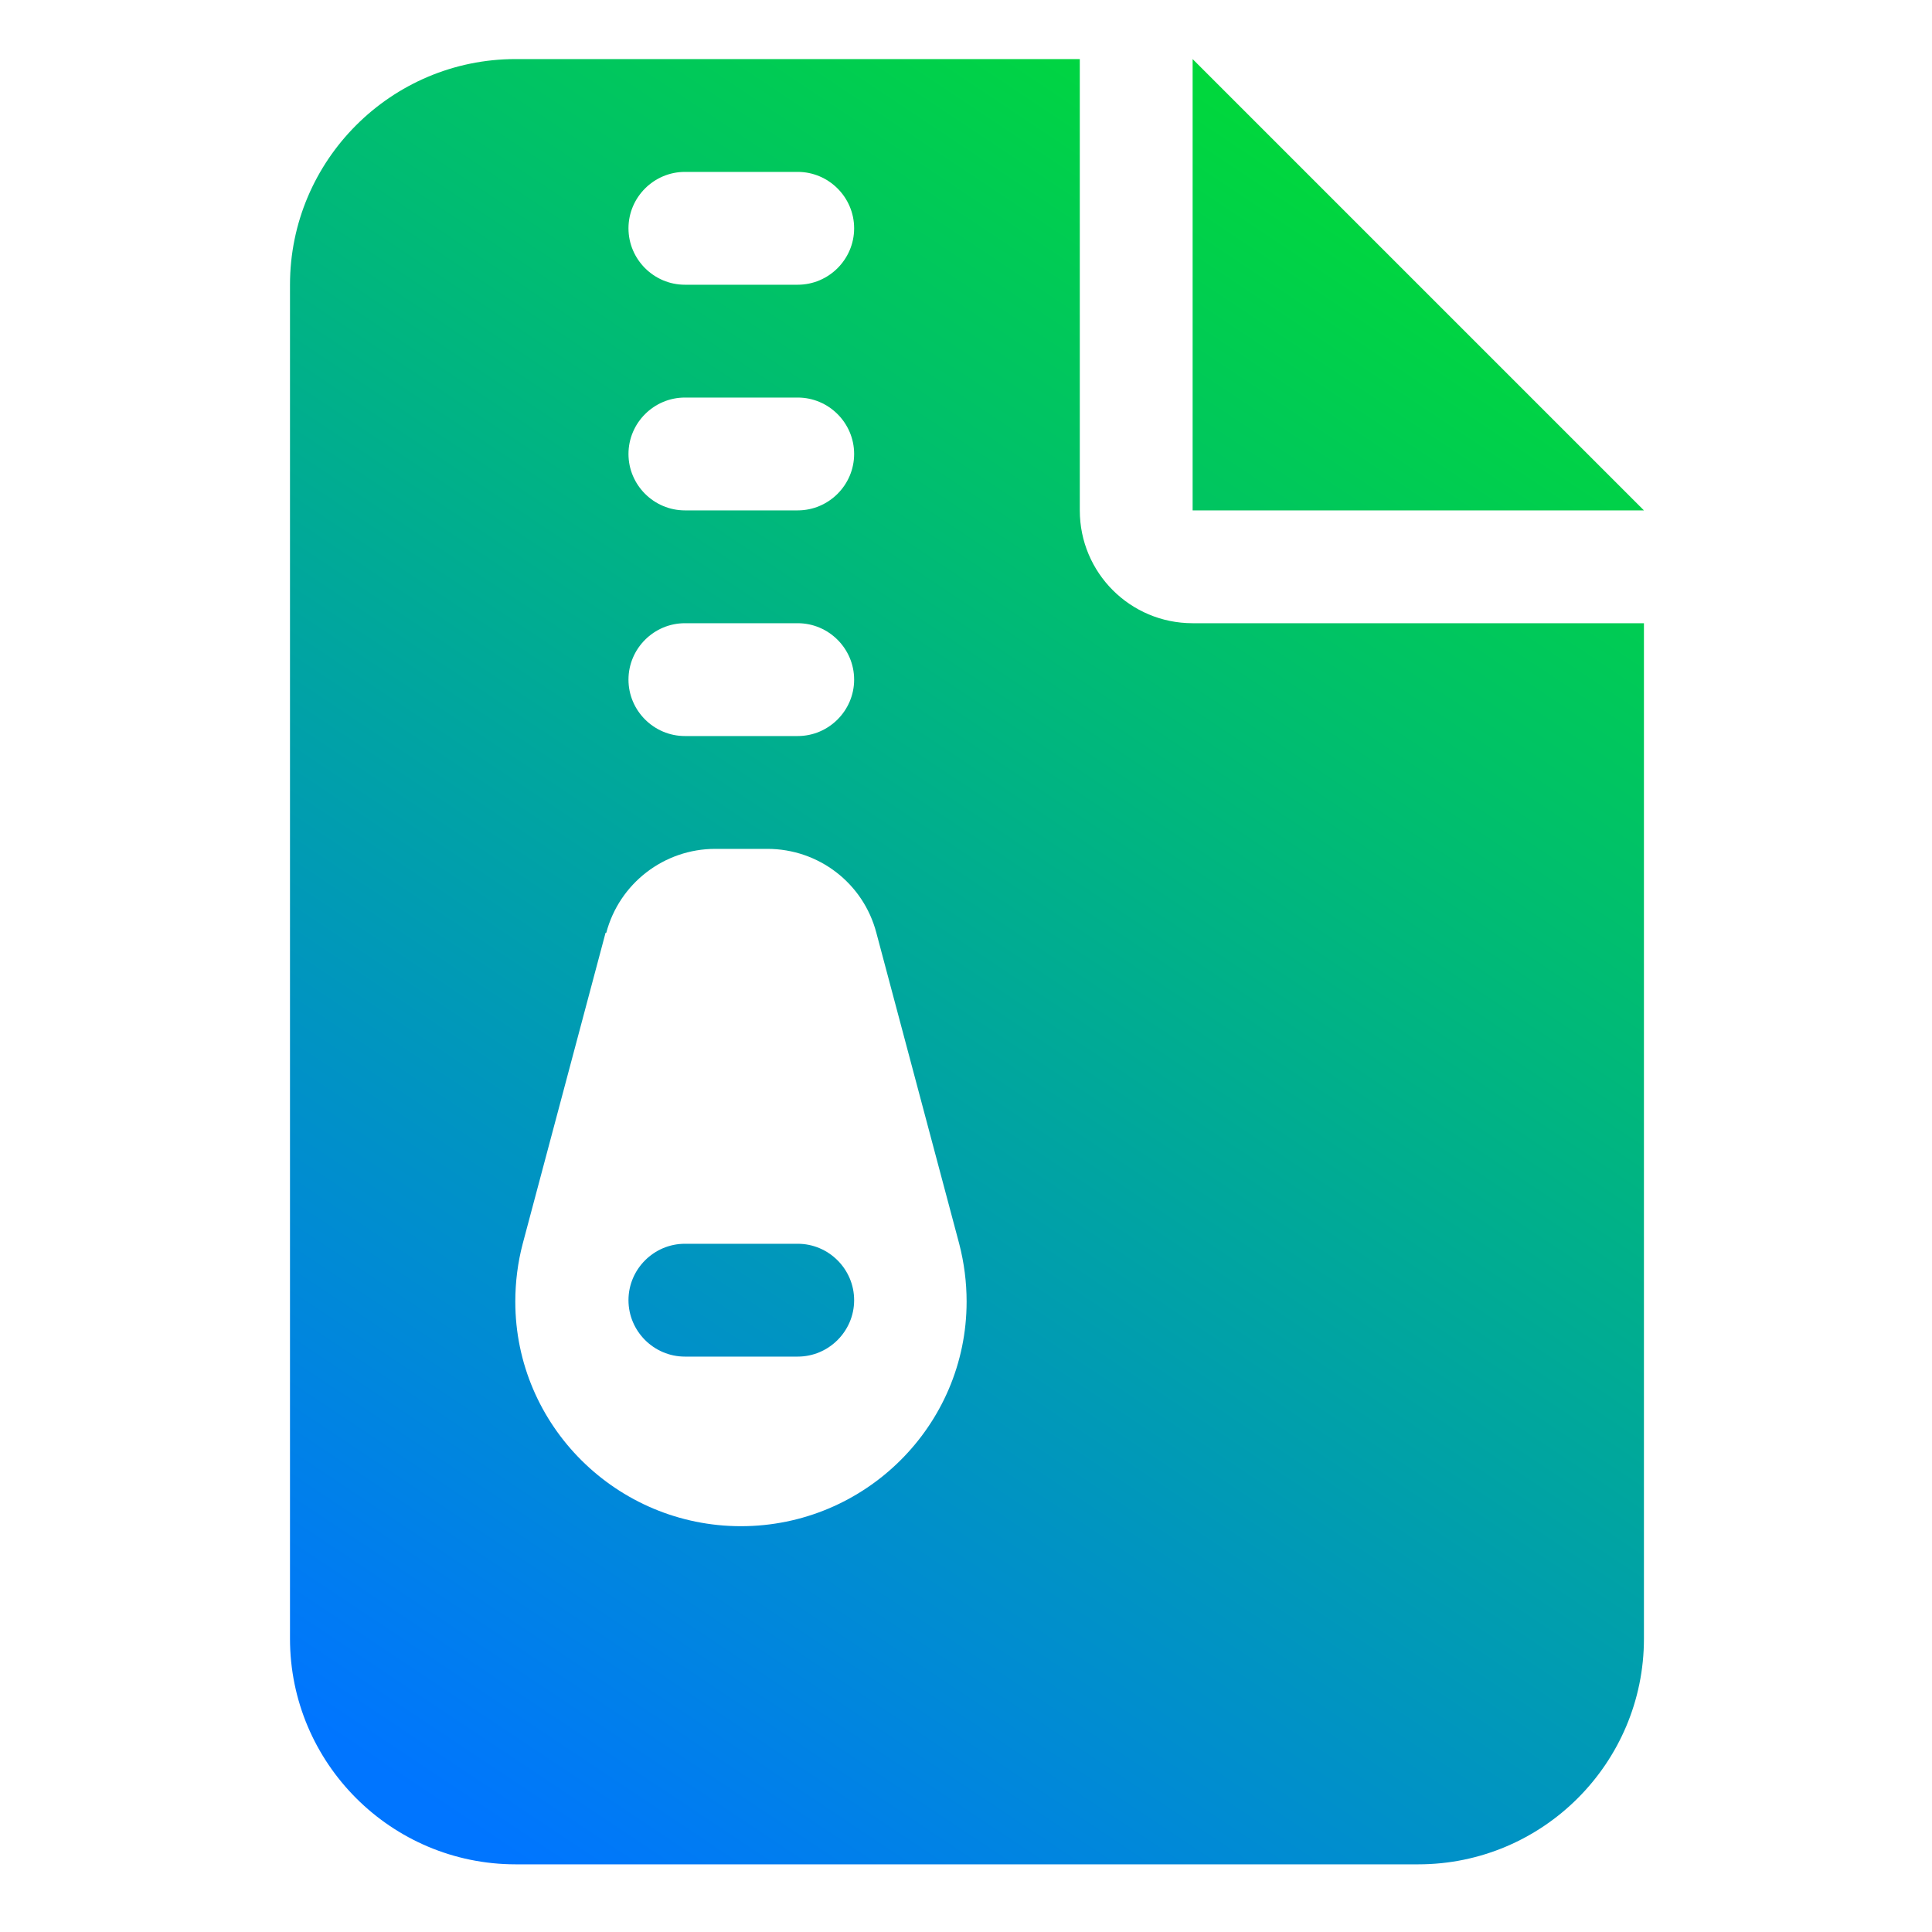 <?xml version="1.0" encoding="UTF-8" standalone="no"?>
<!DOCTYPE svg PUBLIC "-//W3C//DTD SVG 1.1//EN" "http://www.w3.org/Graphics/SVG/1.1/DTD/svg11.dtd">
<svg width="100%" height="100%" viewBox="0 0 40 40" version="1.1" xmlns="http://www.w3.org/2000/svg" xmlns:xlink="http://www.w3.org/1999/xlink" xml:space="preserve" xmlns:serif="http://www.serif.com/" style="fill-rule:evenodd;clip-rule:evenodd;stroke-linejoin:round;stroke-miterlimit:2;">
    <g id="file-zipper-solid.svg" transform="matrix(0.073,0,0,0.073,20.02,19.911)">
        <g transform="matrix(1,0,0,1,-192,-256)">
            <path d="M64,0C28.7,0 0,28.7 0,64L0,448C0,483.3 28.7,512 64,512L320,512C355.3,512 384,483.3 384,448L384,160L256,160C238.3,160 224,145.7 224,128L224,0L64,0ZM256,0L256,128L384,128L256,0ZM96,48C96,39.2 103.2,32 112,32L144,32C152.8,32 160,39.2 160,48C160,56.8 152.8,64 144,64L112,64C103.2,64 96,56.8 96,48ZM96,112C96,103.2 103.2,96 112,96L144,96C152.8,96 160,103.2 160,112C160,120.8 152.8,128 144,128L112,128C103.2,128 96,120.8 96,112ZM96,176C96,167.2 103.2,160 112,160L144,160C152.8,160 160,167.2 160,176C160,184.8 152.8,192 144,192L112,192C103.2,192 96,184.8 96,176ZM89.7,247.8C93.4,233.8 106.1,224 120.6,224L135.4,224C149.9,224 162.6,233.7 166.3,247.8L189.8,336C191.2,341.4 191.9,346.9 191.9,352.4C191.9,387.6 163.1,416.1 127.9,416.1C92.7,416.1 63.9,387.6 63.9,352.4C63.9,346.9 64.6,341.3 66,336L89.5,247.8L89.7,247.8ZM112,336C103.2,336 96,343.2 96,352C96,360.8 103.2,368 112,368L144,368C152.8,368 160,360.8 160,352C160,343.2 152.8,336 144,336L112,336Z" style="fill:url(#_Linear1);fill-rule:nonzero;"/>
        </g>
    </g>
    <defs>
        <linearGradient id="_Linear1" x1="0" y1="0" x2="1" y2="0" gradientUnits="userSpaceOnUse" gradientTransform="matrix(-313.721,475.869,-475.869,-313.721,345.336,14.311)"><stop offset="0" style="stop-color:rgb(0,223,45);stop-opacity:1"/><stop offset="1" style="stop-color:rgb(0,117,255);stop-opacity:1"/></linearGradient>
    </defs>
</svg>
